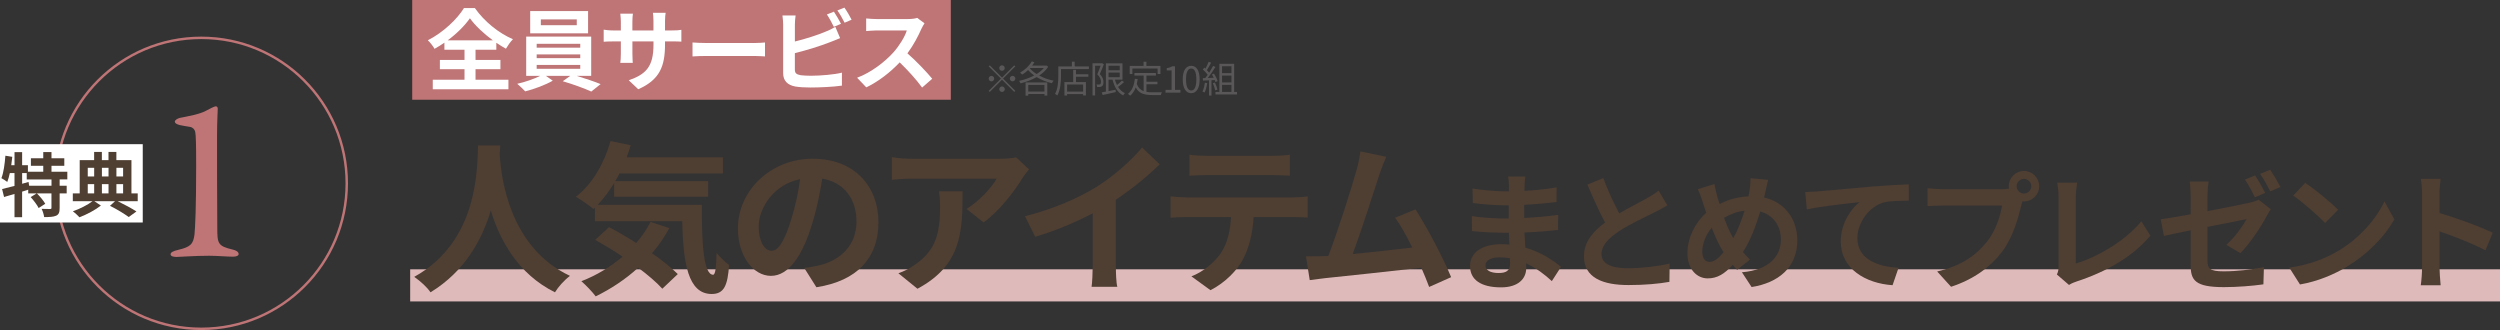 <?xml version="1.0" encoding="UTF-8"?><svg id="_レイヤー_2" xmlns="http://www.w3.org/2000/svg" viewBox="0 0 1011.93 133.6"><rect x="0" y="0" width="1011.93" height="133.6" fill="#333333" stroke="none"/><defs><style>.cls-1{fill:#fff;}.cls-2{fill:#bf7476;}.cls-3{fill:#595757;}.cls-4{fill:#4f3e32;}.cls-5{stroke:#bf7476;}.cls-5,.cls-6{fill:none;stroke-miterlimit:10;}.cls-6{stroke:#dfbabb;stroke-width:13px;}</style></defs><g id="_レイヤー_1-2"><g><circle class="cls-5" cx="81.47" cy="74.21" r="58.89"/><path class="cls-2" d="m72.2,101.11c4.9-1.15,6.05-2.3,6.53-6.24.29-3.07.67-10.66.67-27.36,0-9.31-.1-12.67-.38-14.11-.19-.96-.96-1.82-2.02-2.02-1.54-.29-3.26-.48-4.32-.77-1.34-.38-1.92-.77-1.92-1.44,0-.48,1.06-1.25,2.02-1.44,3.74-.77,7.87-1.44,10.56-2.88,1.82-.96,3.46-1.82,4.03-1.82.48,0,.77.48.77.96,0,1.73-.29,4.32-.29,11.33s0,25.44.1,36.77c0,6.53.19,7.49,6.24,8.93,1.25.29,2.4.86,2.4,1.82,0,.67-.96,1.06-2.3,1.06-2.3,0-6.53-.38-9.6-.38-5.86,0-11.9.48-13.15.48-1.15,0-2.5-.19-2.5-1.06,0-.77.96-1.34,3.17-1.82Z"/><rect class="cls-1" y="58.36" width="57.78" height="31.7"/><g><path class="cls-4" d="m24.14,72.63v2.54h2.85v3.11h-2.85v5.9c0,1.69-.28,2.6-1.41,3.13-1.16.51-2.74.56-4.86.56-.11-.96-.56-2.4-1.02-3.33,1.41.06,2.94.06,3.39.06.48-.03.59-.11.59-.48v-5.84h-5.9c1.24,1.24,2.71,2.96,3.39,4.21l-2.68,1.72c-.56-1.21-2-3.08-3.22-4.43l2.43-1.5h-3.42v-1.5c-.82.25-1.67.54-2.48.79v10.36h-3.08v-9.43c-1.52.45-2.96.88-4.23,1.24l-.79-3.22c1.38-.31,3.13-.76,5.02-1.27v-5.19h-1.89c-.28,1.35-.65,2.57-1.04,3.58-.51-.42-1.72-1.19-2.37-1.52.9-2.26,1.35-5.76,1.61-9.09l2.79.45c-.11,1.13-.25,2.26-.42,3.39h1.33v-5.28h3.08v5.28h2.34v2.65h6.21v-2.4h-5v-3.05h5v-2.51h3.33v2.51h5.19v3.05h-5.19v2.4h6.41v3.11h-3.1Zm-3.3,0h-10.02v-2.57h-1.86v4.32l2.6-.73.23,1.52h9.06v-2.54Z"/><path class="cls-4" d="m55.76,81.44h-8.13c2.79,1.35,5.81,2.99,7.59,4.15l-3.11,2.26c-1.72-1.27-4.8-3.16-7.59-4.54l2.03-1.86h-8.36l2.65,1.75c-2.2,1.75-5.79,3.67-8.69,4.74-.65-.71-1.81-1.81-2.65-2.43,2.79-.93,6.1-2.65,7.93-4.06h-7.96v-3.16h2.79v-13.47h5.84v-3.33h3.13v3.33h2.68v-3.33h3.19v3.33h6.1v13.47h2.54v3.16Zm-20.24-13.52v3.5h2.6v-3.5h-2.6Zm0,10.36h2.6v-3.75h-2.6v3.75Zm5.73-10.36v3.5h2.68v-3.5h-2.68Zm2.68,6.61h-2.68v3.75h2.68v-3.75Zm3.19-6.61v3.5h2.71v-3.5h-2.71Zm0,10.36h2.71v-3.75h-2.71v3.75Z"/></g><line class="cls-6" x1="166.03" y1="115.51" x2="1011.93" y2="115.51"/><g><path class="cls-4" d="m202.49,58.85c-.07,1.05-.13,2.37-.2,3.76.53,9.1,3.82,37.52,28.42,49.05-2.44,1.85-4.81,4.55-6.07,6.66-14.9-7.38-22.29-20.97-25.98-33.1-3.56,11.87-10.48,24.59-24.4,33.1-1.38-2.04-3.96-4.42-6.59-6.26,26.31-14.57,25.38-44.5,25.85-53.21h8.97Z"/><path class="cls-4" d="m284.11,82.92c-.13,15.82.73,28.29,4.55,28.29.99-.07,1.25-3.49,1.38-8.83,1.52,1.78,3.49,3.76,5.08,4.88-.59,8.24-1.98,11.74-7.05,11.74-9.63,0-11.54-12.59-11.93-29.47h-35.34v-5.47l-.59.53c-1.52-1.32-5.21-3.82-7.12-4.95,6.53-4.95,11.47-13.45,14.04-22.55l8.18,1.71c-.53,1.65-1.05,3.3-1.65,4.88h38.97v6.53h-41.87c-.53,1.05-1.12,2.11-1.71,3.1h37.58v6.33h-38.04v-5.54c-2.04,3.36-4.29,6.33-6.66,8.83h42.2Zm-13.19,9.43c-1.98,3.63-4.29,7.05-6.99,10.15,4.15,2.9,7.85,5.87,10.42,8.44l-6.26,5.93c-2.31-2.57-5.8-5.54-9.76-8.51-5.21,4.75-11.14,8.64-17.21,11.6-1.19-1.65-4.09-4.68-5.8-6.13,6.13-2.37,11.8-5.8,16.68-9.96-3.76-2.51-7.58-4.81-11.08-6.79l5.6-5.14c3.43,1.78,7.25,4.02,11.01,6.4,2.31-2.64,4.22-5.47,5.8-8.51l7.58,2.51Z"/><path class="cls-4" d="m330.46,116.28l-4.94-7.85c2.51-.26,4.35-.66,6.13-1.05,8.44-1.98,15.03-8.04,15.03-17.67,0-9.1-4.95-15.89-13.85-17.41-.92,5.6-2.04,11.67-3.96,17.87-3.96,13.32-9.63,21.49-16.81,21.49s-13.38-8.04-13.38-19.19c0-15.23,13.19-28.22,30.26-28.22s26.64,11.34,26.64,25.71-8.51,23.74-25.12,26.31Zm-18.13-14.77c2.77,0,5.34-4.15,8.04-13.05,1.52-4.88,2.77-10.48,3.49-15.96-10.88,2.24-16.75,11.87-16.75,19.12,0,6.66,2.64,9.89,5.21,9.89Z"/><path class="cls-4" d="m413.94,71.97c-3.1,5.14-9.36,13.45-15.82,18.07l-6.86-5.47c5.27-3.23,10.42-9.03,12.13-12.26h-34.35c-2.77,0-4.94.2-8.04.46v-9.16c2.51.4,5.27.66,8.04.66h35.54c1.85,0,5.47-.2,6.73-.59l5.21,4.88c-.73.86-1.98,2.44-2.57,3.43Zm-42.59,44.9l-7.71-6.26c2.11-.73,4.48-1.85,6.92-3.63,8.37-5.8,9.96-12.79,9.96-23.6,0-2.04-.13-3.82-.46-5.93h9.56c0,16.35-.33,29.8-18.26,39.43Z"/><path class="cls-4" d="m443.7,75.73c6.79-4.22,14.31-10.81,18.59-16.02l7.12,6.79c-5.01,4.94-11.34,10.09-17.74,14.31v26.64c0,2.9.13,6.99.59,8.64h-10.42c.26-1.58.46-5.74.46-8.64v-21.1c-6.79,3.56-15.16,7.12-23.27,9.49l-4.15-8.31c11.8-3.03,21.49-7.32,28.81-11.8Z"/><path class="cls-4" d="m480.13,79.89h43.19c1.38,0,4.29-.13,6-.4v8.57c-1.65-.13-4.15-.2-6-.2h-15.89c-.4,6.79-1.85,12.33-4.22,16.94-2.31,4.55-7.38,9.69-13.25,12.66l-7.71-5.6c4.68-1.78,9.3-5.6,11.93-9.43,2.7-4.09,3.82-9.03,4.09-14.57h-18.13c-1.98,0-4.48.13-6.33.26v-8.64c1.98.2,4.29.4,6.33.4Zm8.37-16.81h26.5c2.24,0,4.88-.13,7.12-.46v8.51c-2.24-.13-4.81-.26-7.12-.26h-26.44c-2.31,0-5.08.13-7.12.26v-8.51c2.18.33,4.88.46,7.06.46Z"/><path class="cls-4" d="m558.3,70.79c-2.11,6.46-7.45,23.21-10.75,32.04,8.04-.79,17.41-1.85,24.07-2.64-2.31-4.75-4.75-9.16-6.92-12.07l8.24-3.36c4.68,7.12,11.41,20.04,14.44,27.43l-8.9,3.96c-.86-2.24-1.91-4.95-3.17-7.78-10.68,1.25-30.66,3.36-38.97,4.22-1.65.2-4.09.53-6.2.79l-1.52-9.63c2.24,0,5.08,0,7.25-.07.53,0,1.19-.07,1.78-.07,3.82-9.76,9.49-27.82,11.41-34.68.92-3.36,1.32-5.41,1.58-7.65l10.48,2.18c-.86,1.98-1.85,4.42-2.83,7.32Z"/><path class="cls-4" d="m617.1,75.13c-.05.52-.05,1.29-.05,2.11,4.23-.21,8.51-.62,13.04-1.39l-.05,5.93c-3.4.41-8.09.88-13.1,1.13v5.31c5.21-.26,9.59-.67,13.77-1.24l-.05,6.08c-4.64.52-8.66.88-13.61,1.03.1,1.96.21,4.07.36,6.14,6.5,1.86,11.45,5.31,14.44,7.79l-3.71,5.77c-2.78-2.58-6.29-5.31-10.42-7.17.05.72.05,1.34.05,1.91,0,4.38-3.35,7.79-10.16,7.79-8.25,0-12.58-3.15-12.58-8.61s4.79-8.87,12.73-8.87c1.08,0,2.17.05,3.2.15-.1-1.6-.15-3.25-.21-4.79h-2.68c-2.99,0-8.87-.26-12.27-.67l-.05-6.08c3.35.62,9.69.98,12.43.98h2.48c0-1.7,0-3.56.05-5.31h-1.91c-3.25,0-9.23-.46-12.63-.93l-.15-5.88c3.71.62,9.59,1.13,12.74,1.13h2.01v-2.42c0-.98-.1-2.58-.31-3.56h6.96c-.15,1.03-.26,2.32-.31,3.66Zm-10.42,35.37c2.73,0,4.54-.77,4.54-3.76,0-.57,0-1.29-.05-2.22-1.39-.21-2.78-.36-4.23-.36-3.66,0-5.67,1.44-5.67,3.2,0,1.96,1.86,3.15,5.41,3.15Z"/><path class="cls-4" d="m655.41,86.37c4.23-2.48,8.71-4.69,11.14-6.08,1.96-1.13,3.45-2.01,4.8-3.15l3.56,5.98c-1.55.93-3.2,1.8-5.1,2.78-3.2,1.6-9.69,4.59-14.39,7.63-4.28,2.84-7.17,5.77-7.17,9.38s3.56,5.67,10.72,5.67c5.31,0,12.27-.77,16.86-1.91l-.1,7.42c-4.38.77-9.85,1.29-16.55,1.29-10.26,0-18.05-2.84-18.05-11.7,0-5.67,3.61-9.95,8.56-13.61-2.37-4.38-4.85-9.9-7.17-15.36l6.44-2.63c1.96,5.36,4.38,10.31,6.44,14.28Z"/><path class="cls-4" d="m714.51,77.97c-.15.67-.31,1.29-.46,1.96,8.09,1.86,13.46,8.4,13.46,17.43,0,10.93-7.79,17.17-18.51,18.82l-3.92-5.98c11.29-.93,15.78-6.75,15.78-13.2,0-5.72-3.2-10-8.35-11.39-1.8,5.98-4.07,11.91-7.01,16.4.93,1.08,1.86,2.17,2.84,3.09l-5.21,4.12c-.62-.67-1.24-1.34-1.75-2.01-3.45,3.76-6.34,5.47-10.16,5.47-4.28,0-8.2-3.61-8.2-10.26,0-5.88,2.94-12.17,7.63-16.29-.52-1.39-.93-2.78-1.39-4.18-.57-1.86-1.13-3.51-2.06-5.36l6.75-2.11c.31,1.7.72,3.4,1.13,4.95.26.98.57,2.06.93,3.15,3.92-1.96,7.73-2.94,11.7-3.09.21-.88.36-1.7.46-2.47.26-1.5.41-3.71.41-4.9l7.12.67c-.41,1.39-.88,3.92-1.19,5.21Zm-22.53,28.05c1.86,0,3.76-1.6,5.67-3.92-1.65-2.53-3.3-6.03-4.79-9.9-2.42,2.84-3.82,6.5-3.82,9.69,0,2.53,1.08,4.12,2.94,4.12Zm9.59-9.59c1.86-3.3,3.4-7.32,4.59-11.14-3.15.36-5.88,1.44-8.3,2.89,1.19,3.2,2.47,6.19,3.71,8.25Z"/><path class="cls-4" d="m735.8,77.45c4.28-.36,12.79-1.13,22.22-1.96,5.31-.41,10.98-.77,14.59-.88l.05,6.6c-2.78.05-7.22.05-9.95.67-6.24,1.65-10.88,8.35-10.88,14.49,0,8.46,7.94,11.55,16.65,12.01l-2.42,7.06c-10.78-.72-20.98-6.55-20.98-17.68,0-7.42,4.18-13.3,7.63-15.93-4.85.52-15.36,1.65-21.35,2.94l-.67-7.06c2.06-.05,4.07-.15,5.1-.26Z"/><path class="cls-4" d="m819.27,69.2c3.35,0,6.14,2.78,6.14,6.19s-2.78,6.14-6.14,6.14c-.21,0-.46,0-.67-.05-.15.57-.26,1.08-.41,1.55-1.19,5.05-3.4,13.04-7.73,18.77-4.64,6.19-11.55,11.29-20.73,14.28l-5.62-6.19c10.21-2.37,16.04-6.86,20.21-12.12,3.4-4.28,5.36-10.11,6.03-14.54h-23.98c-2.37,0-4.85.1-6.14.21v-7.27c1.5.21,4.43.41,6.14.41h23.87c.72,0,1.86-.05,2.94-.21-.05-.31-.1-.62-.1-.98,0-3.4,2.78-6.19,6.19-6.19Zm0,9.13c1.6,0,2.94-1.34,2.94-2.94s-1.34-2.99-2.94-2.99-2.99,1.34-2.99,2.99,1.34,2.94,2.99,2.94Z"/><path class="cls-4" d="m833.25,107.77v-27.95c0-1.96-.26-4.38-.57-5.88h8.09c-.31,2.01-.52,3.87-.52,5.88v26.81c8.4-2.42,19.9-9.02,26.5-17.07l3.66,5.83c-7.06,8.46-17.74,14.59-29.9,18.56-.72.26-1.86.62-3.04,1.39l-4.9-4.23c.62-1.29.67-2.17.67-3.35Z"/><path class="cls-4" d="m886.72,93.23c-4.59.93-8.66,1.75-10.83,2.27l-1.29-6.75c2.47-.31,7.01-1.08,12.12-2.01v-7.32c0-1.75-.15-4.38-.41-5.93h7.68c-.26,1.55-.46,4.12-.46,5.93v6.03c7.48-1.39,14.69-2.89,17.01-3.4,1.5-.36,2.73-.72,3.66-1.24l4.95,3.87c-.46.72-1.19,1.86-1.65,2.78-2.27,4.28-6.96,11.39-10.67,15l-5.67-3.35c3.4-3.04,6.75-7.73,8.2-10.42-1.6.31-8.56,1.7-15.83,3.15v13.66c0,3.2.93,4.33,6.55,4.33s11.19-.72,16.29-1.7l-.21,6.96c-4.28.62-10.47,1.13-16.03,1.13-11.7,0-13.41-2.84-13.41-8.92v-14.08Zm30.16-15.16l-4.12,1.8c-1.08-2.11-2.68-5.21-4.07-7.17l4.12-1.7c1.29,1.91,3.09,5.16,4.07,7.06Zm6.19-2.37l-4.12,1.75c-1.08-2.11-2.73-5.16-4.12-7.06l4.07-1.7c1.34,1.96,3.25,5.21,4.18,7.01Z"/><path class="cls-4" d="m946.39,101.58c8.82-5.21,15.52-13.1,18.77-20.06l4.02,7.27c-3.92,6.96-10.78,14.08-19.08,19.08-5.21,3.15-11.86,6.03-19.13,7.27l-4.33-6.81c8.04-1.13,14.75-3.76,19.75-6.75Zm0-16.65l-5.26,5.36c-2.68-2.89-9.13-8.51-12.89-11.14l4.85-5.16c3.61,2.42,10.31,7.79,13.3,10.93Z"/><path class="cls-4" d="m980.38,78.59c0-1.8-.15-4.38-.52-6.19h8.04c-.21,1.8-.46,4.07-.46,6.19v7.63c6.91,2.01,16.81,5.67,21.55,7.99l-2.94,7.12c-5.31-2.78-13.04-5.77-18.61-7.68v14.59c0,1.5.26,5.1.46,7.22h-8.04c.31-2.06.52-5.16.52-7.22v-29.65Z"/></g><rect class="cls-2" x="166.85" width="218.01" height="40.37"/><g><path class="cls-1" d="m192.48,32.28h13.32v3.85h-30.63v-3.85h12.85v-4.28h-9.97v-3.74h9.97v-4.14h-8.14v-2.84c-1.3.9-2.63,1.73-4,2.48-.54-1.01-1.73-2.56-2.7-3.46,6.15-3.1,11.95-8.64,14.61-13.03h4.43c3.85,5.47,9.72,10.19,15.41,12.6-1.12,1.15-2.05,2.52-2.84,3.85-1.3-.72-2.59-1.51-3.89-2.41v2.81h-8.42v4.14h10.08v3.74h-10.08v4.28Zm7.02-15.95c-3.74-2.74-7.2-6.01-9.29-8.93-2.05,2.92-5.25,6.16-9,8.93h18.29Z"/><path class="cls-1" d="m233.47,30.73c3.38,1.01,7.16,2.3,9.65,3.31l-3.78,3.02c-2.77-1.3-7.74-3.06-11.55-4.18l3.02-2.16h-9.83l2.77,1.94c-2.92,1.69-7.52,3.42-11.16,4.32-.79-.9-2.27-2.23-3.24-3.06,3.13-.68,6.84-1.98,9.29-3.2h-5.65v-15.91h26.31v15.91h-5.83Zm4.57-17.24h-23.43V4.49h23.43v9Zm-20.81,5.8h17.64v-1.55h-17.64v1.55Zm0,4.25h17.64v-1.51h-17.64v1.51Zm0,4.32h17.64v-1.58h-17.64v1.58Zm16.23-20.01h-14.54v2.34h14.54v-2.34Z"/><path class="cls-1" d="m258.35,36.13l-3.85-3.64c6.95-2.41,10.01-5.51,10.01-14.36v-1.37h-8.53v4.9c0,1.58.11,3.06.14,3.78h-5.04c.11-.72.22-2.16.22-3.78v-4.9h-3.06c-1.8,0-3.1.07-3.89.14v-4.9c.61.11,2.09.32,3.89.32h3.06v-3.56c0-1.04-.11-2.16-.22-3.24h5.11c-.11.68-.22,1.84-.22,3.24v3.56h8.53v-3.78c0-1.44-.11-2.63-.22-3.35h5.15c-.11.72-.25,1.91-.25,3.35v3.78h2.66c1.91,0,2.99-.07,3.96-.25v4.79c-.79-.07-2.05-.11-3.96-.11h-2.66v1.19c0,8.93-2.16,14.36-10.83,18.18Z"/><path class="cls-1" d="m286.11,17.41h19.33c1.69,0,3.28-.14,4.21-.22v5.65c-.86-.04-2.7-.18-4.21-.18h-19.33c-2.05,0-4.46.07-5.8.18v-5.65c1.3.11,3.92.22,5.8.22Z"/><path class="cls-1" d="m321.75,10v6.8c4.25-1.04,9.25-2.63,12.45-4,1.3-.5,2.52-1.08,3.92-1.94l1.94,4.57c-1.4.58-3.02,1.26-4.21,1.69-3.64,1.44-9.43,3.24-14.11,4.39v6.66c0,1.55.72,1.94,2.34,2.27,1.08.14,2.56.22,4.18.22,3.74,0,9.57-.47,12.53-1.26v5.26c-3.38.5-8.85.76-12.81.76-2.34,0-4.5-.14-6.05-.4-3.13-.58-4.93-2.3-4.93-5.4V10c0-.79-.11-2.66-.29-3.74h5.33c-.18,1.08-.29,2.74-.29,3.74Zm18.68-.36l-2.92,1.22c-.72-1.48-1.84-3.6-2.81-5l2.84-1.15c.9,1.33,2.2,3.6,2.88,4.93Zm4.28-1.66l-2.84,1.22c-.76-1.51-1.91-3.6-2.92-4.97l2.84-1.15c.97,1.33,2.3,3.64,2.92,4.9Z"/><path class="cls-1" d="m372.95,11.69c-1.22,2.81-3.24,6.66-5.65,9.9,3.56,3.1,7.92,7.7,10.04,10.29l-4.1,3.56c-2.34-3.24-5.69-6.91-9.07-10.19-3.82,4.03-8.6,7.78-13.53,10.11l-3.71-3.89c5.79-2.16,11.37-6.55,14.76-10.33,2.38-2.7,4.57-6.26,5.36-8.82h-12.2c-1.51,0-3.49.22-4.25.25v-5.11c.97.14,3.17.25,4.25.25h12.71c1.55,0,2.99-.22,3.71-.47l2.95,2.2c-.29.4-.94,1.51-1.26,2.23Z"/></g><g><path class="cls-3" d="m410.53,26.44l.43.43-4.95,4.95,4.95,4.95-.43.44-4.95-4.95-4.96,4.96-.43-.43,4.96-4.96-4.95-4.95.44-.43,4.95,4.95,4.95-4.95Zm-9.22,6.51c-.62,0-1.12-.51-1.12-1.12s.51-1.12,1.12-1.12,1.12.51,1.12,1.12-.51,1.12-1.12,1.12Zm3.15-5.4c0-.61.51-1.12,1.12-1.12s1.12.51,1.12,1.12-.51,1.12-1.12,1.12-1.12-.51-1.12-1.12Zm2.25,8.55c0,.61-.51,1.12-1.12,1.12s-1.12-.51-1.12-1.12.51-1.12,1.12-1.12,1.12.51,1.12,1.12Zm3.15-5.4c.62,0,1.12.51,1.12,1.12s-.51,1.12-1.12,1.12-1.12-.51-1.12-1.12.51-1.12,1.12-1.12Z"/><path class="cls-3" d="m424.29,27.01c-.87,1.38-2.16,2.56-3.65,3.57,1.74.95,3.78,1.68,5.85,2.08-.26.26-.56.72-.72,1.02-2.17-.49-4.3-1.35-6.16-2.47-2.07,1.17-4.4,2.02-6.55,2.53-.09-.3-.35-.77-.54-1.01,1.98-.42,4.15-1.17,6.09-2.19-.93-.66-1.77-1.38-2.46-2.18-.77.72-1.58,1.35-2.39,1.84-.18-.21-.6-.63-.85-.82,1.88-1.02,3.69-2.7,4.74-4.54l1.06.38c-.27.45-.57.9-.9,1.32h5.52l.19-.06.77.52Zm-9.19,6.33h8.82v5.35h-1.15v-.65h-6.55v.69h-1.11v-5.4Zm1.11,1.03v2.67h6.55v-2.67h-6.55Zm.64-6.7c.72.84,1.67,1.62,2.75,2.29,1.14-.7,2.16-1.53,2.91-2.43h-5.53l-.12.14Z"/><path class="cls-3" d="m440.75,26.9v1.06h-11.28v2.8c0,2.28-.21,5.64-1.49,7.9-.19-.2-.67-.51-.94-.63,1.21-2.14,1.33-5.14,1.33-7.27v-3.87h5.5v-1.92h1.14v1.92h5.73Zm-5.23,3.17h5.02v1h-5.02v2.14h4.02v5.43h-1.12v-.55h-6.48v.58h-1.09v-5.46h3.55v-4.93h1.12v1.78Zm2.9,4.14h-6.48v2.88h6.48v-2.88Z"/><path class="cls-3" d="m446.82,26.02c-.46,1.26-1.08,2.79-1.65,3.96,1.21,1.23,1.48,2.29,1.48,3.22.02.82-.17,1.43-.61,1.72-.23.15-.51.24-.84.29-.31.04-.75.03-1.11.01-.01-.28-.1-.72-.28-1.02.39.05.7.05.97.03.21-.01.37-.06.52-.14.26-.17.35-.57.35-1.02,0-.83-.33-1.81-1.5-2.97.48-1.08.98-2.46,1.33-3.48h-2.21v12.03h-1.05v-13.05h3.67l.18-.05.73.45Zm8.16,7.2c-.72.69-1.63,1.43-2.42,1.97.71,1.12,1.64,1.99,2.79,2.52-.25.21-.58.63-.73.92-2.21-1.12-3.57-3.45-4.29-6.37h-1.62v4.62c.91-.18,1.89-.38,2.85-.57l.08.96c-1.88.44-3.87.87-5.32,1.2l-.36-1.08c.48-.09,1.05-.2,1.68-.32v-11.43h6.72v6.61h-3.06c.21.76.48,1.5.83,2.16.71-.55,1.5-1.24,1.99-1.8l.87.61Zm-6.27-6.6v1.83h4.53v-1.83h-4.53Zm0,4.63h4.53v-1.86h-4.53v1.86Z"/><path class="cls-3" d="m464.05,37.18c.73.14,1.56.18,2.43.18.54,0,3.12,0,3.84-.01-.18.27-.38.79-.42,1.12h-3.48c-3.1,0-5.34-.54-6.71-3.07-.52,1.38-1.26,2.49-2.23,3.34-.18-.19-.65-.58-.92-.75,1.67-1.29,2.48-3.42,2.81-6.1l1.14.11c-.09.7-.21,1.36-.36,1.99.57,1.57,1.53,2.43,2.76,2.89v-6.28h-3.72v-1.05h8.68v1.05h-3.82v2.49h4.44v1.03h-4.44v3.06Zm-5.68-7.24h-1.1v-3.24h5.62v-1.71h1.15v1.71h5.67v3.24h-1.14v-2.19h-10.21v2.19Z"/><path class="cls-3" d="m471.78,36.38h2.44v-7.89h-1.95v-.89c.98-.17,1.68-.42,2.28-.78h1.05v9.55h2.2v1.14h-6.03v-1.14Z"/><path class="cls-3" d="m478.73,32.14c0-3.58,1.31-5.5,3.44-5.5s3.42,1.94,3.42,5.5-1.29,5.58-3.42,5.58-3.44-2-3.44-5.58Zm5.52,0c0-3.14-.84-4.41-2.08-4.41s-2.1,1.27-2.1,4.41.84,4.48,2.1,4.48,2.08-1.35,2.08-4.48Z"/><path class="cls-3" d="m488.64,33.65c-.21,1.41-.57,2.85-1.06,3.81-.18-.14-.63-.34-.87-.42.5-.92.81-2.25.98-3.57l.96.18Zm1.75-1.2v6.24h-1.01v-6.18l-2.44.12-.09-1c.3,0,.65-.01.99-.03.33-.39.68-.84,1.01-1.33-.47-.67-1.26-1.51-1.97-2.14l.57-.74c.15.12.3.26.45.39.5-.84,1.02-1.97,1.33-2.79l.99.38c-.51,1.01-1.14,2.2-1.71,3.01.36.36.67.72.92,1.03.61-.94,1.18-1.92,1.6-2.73l.96.42c-.87,1.41-2.07,3.18-3.1,4.47.75-.03,1.57-.07,2.4-.1-.23-.46-.48-.93-.73-1.33l.82-.36c.62.96,1.27,2.23,1.48,3.04l-.88.42c-.06-.26-.15-.54-.29-.85l-1.3.07Zm1.38.96c.44.92.87,2.1,1,2.88l-.88.3c-.14-.78-.56-1.98-.96-2.91l.84-.27Zm8.94,3.81v1.02h-8.73v-1.02h1.59v-11.4h5.98v11.4h1.15Zm-6.06-10.39v2.76h3.81v-2.76h-3.81Zm3.81,3.76h-3.81v2.76h3.81v-2.76Zm-3.81,6.63h3.81v-2.86h-3.81v2.86Z"/></g></g></g></svg>